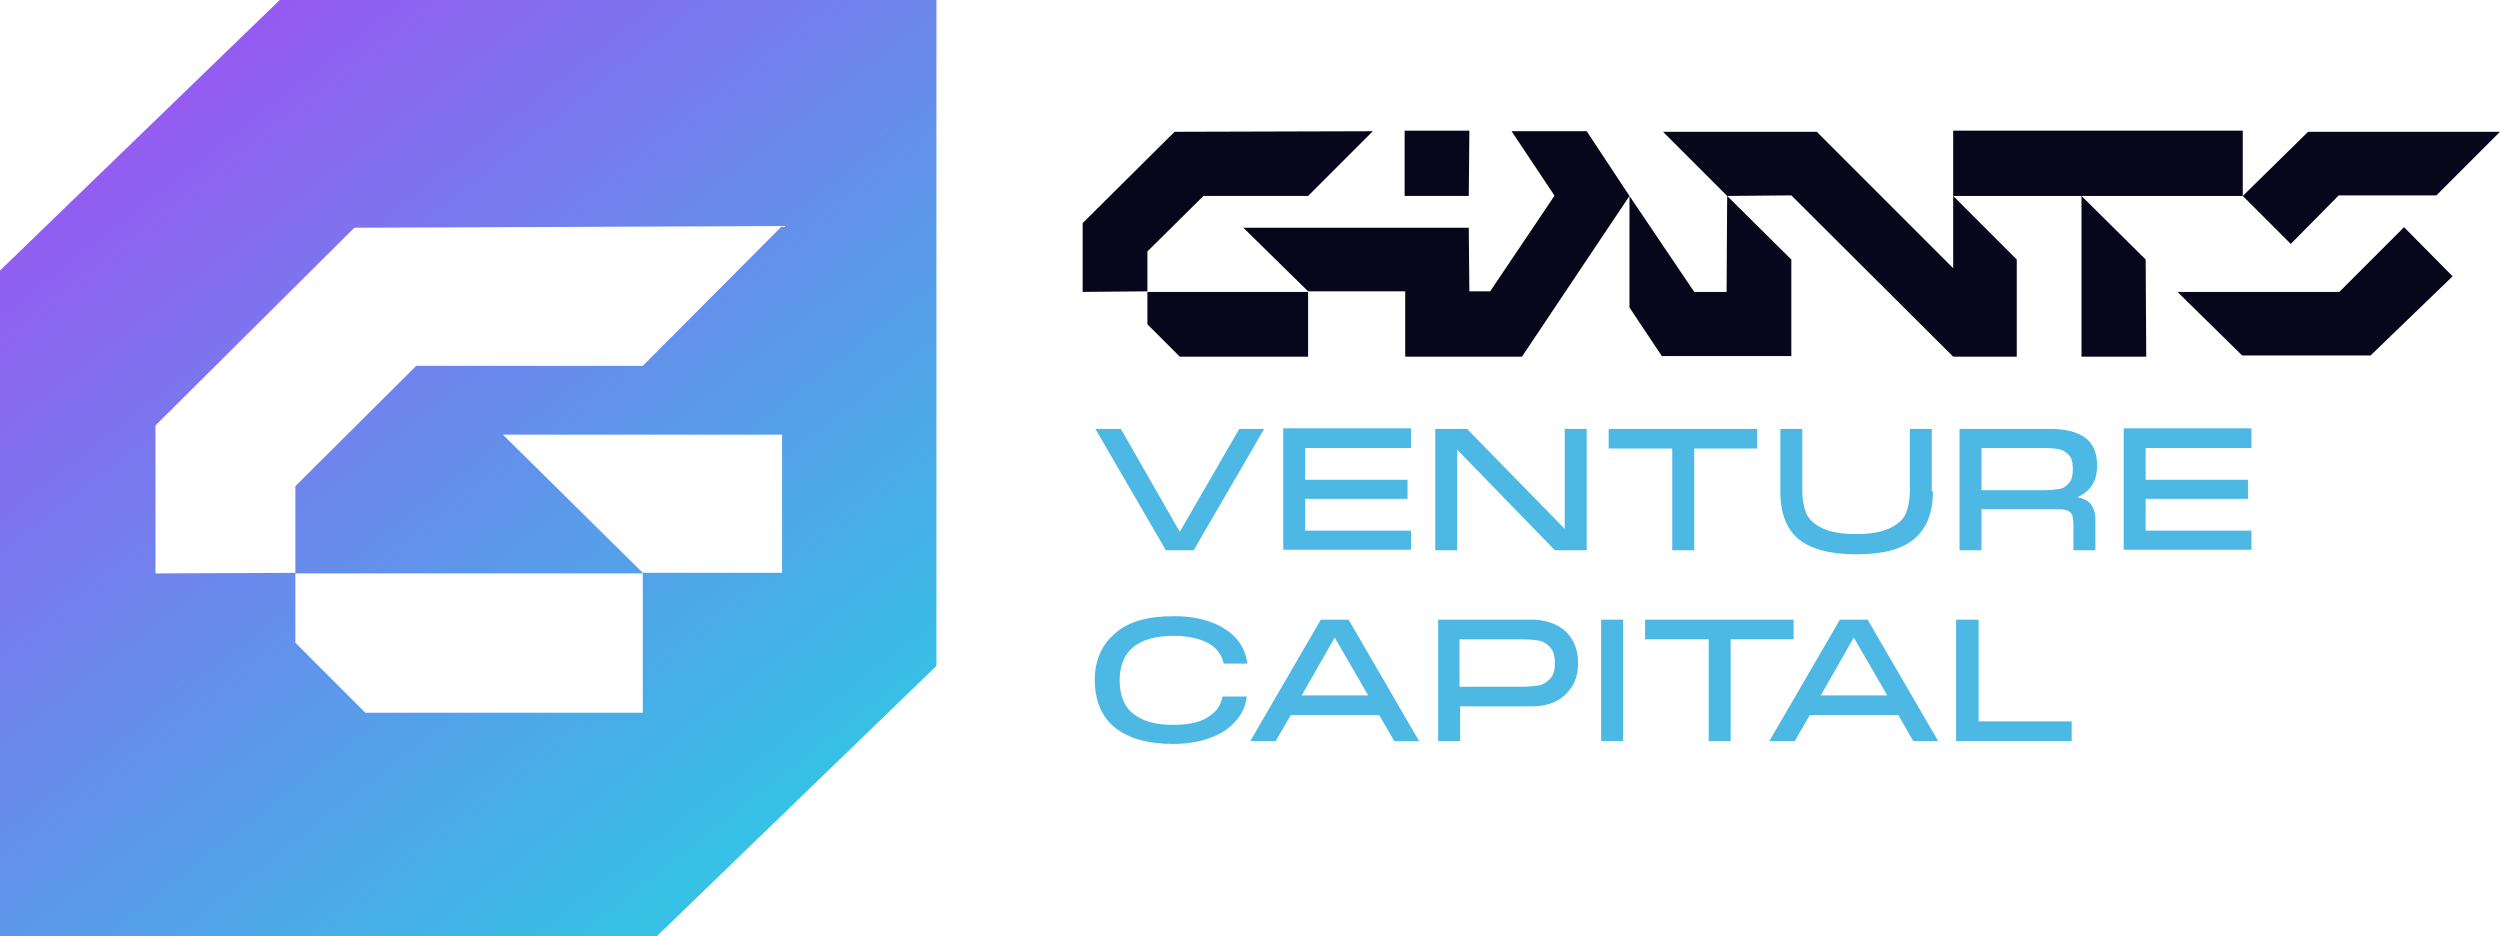<?xml version="1.0" encoding="UTF-8"?> <svg xmlns="http://www.w3.org/2000/svg" xmlns:xlink="http://www.w3.org/1999/xlink" version="1.1" id="Capa_1" x="0px" y="0px" viewBox="0 0 432.5 162" style="enable-background:new 0 0 432.5 162;" xml:space="preserve"> <style type="text/css"> .st0{fill:#08061B;} .st1{fill:#4DB8E4;} .st2{fill:url(#SVGID_1_);} </style> <g> <g> <g> <g> <polygon class="st0" points="432.5,22.8 399.3,22.8 388,33.9 396.3,42.2 404.6,33.8 421.5,33.8 "></polygon> <polygon class="st0" points="237.5,22.7 203.2,22.8 187.3,38.6 187.3,50.5 198.5,50.4 198.5,43.5 208.2,33.9 226.3,33.9 "></polygon> <polygon class="st0" points="243,22.6 243,33.9 254.1,33.9 254.2,22.6 "></polygon> <polygon class="st0" points="287.7,22.8 298.8,33.9 309.9,33.8 337.9,61.7 348.9,61.7 348.9,44.9 337.9,33.9 337.9,46.4 314.3,22.8 "></polygon> <rect x="337.9" y="22.6" class="st0" width="50.1" height="11.3"></rect> <polygon class="st0" points="387.9,61.5 410.1,61.5 424.3,47.8 415.9,39.3 404.7,50.5 376.7,50.5 "></polygon> <polygon class="st0" points="360.1,33.9 360.1,61.7 371.3,61.7 371.2,44.9 "></polygon> <polygon class="st0" points="261.5,22.7 268.9,33.8 268.9,33.9 257.8,50.4 254.2,50.4 254.1,39.4 215.1,39.4 226.3,50.4 243.1,50.4 243.1,61.7 263,61.7 263.3,61.7 281.9,33.9 274.5,22.7 "></polygon> <polygon class="st0" points="293.1,50.5 281.9,33.9 281.9,53.2 287.5,61.6 309.9,61.6 309.9,44.9 298.8,33.9 298.7,50.5 "></polygon> <polygon class="st0" points="198.5,56.1 204.1,61.7 226.3,61.7 226.3,50.5 198.5,50.5 "></polygon> </g> </g> </g> <g> <g> <path class="st1" d="M204.1,92l10.3-17.8h4.3l-12.2,21h-4.8l-12.2-21h4.4L204.1,92z"></path> <path class="st1" d="M244.1,74.2v3.3h-18.3V83h17.7v3.3h-17.7v5.5h18.3v3.3h-22.1v-21H244.1z"></path> <path class="st1" d="M270.7,91.5V74.2h3.8v21h-5.5l-16.9-17.4v17.4h-3.8v-21h5.5L270.7,91.5z"></path> <path class="st1" d="M304,74.2v3.4h-10.9v17.6h-3.8V77.6h-11v-3.4H304z"></path> <path class="st1" d="M334.4,85c0,3.7-1.1,6.4-3.2,8.2c-2.1,1.8-5.4,2.7-10,2.7c-4.6,0-7.9-0.9-10-2.6s-3.2-4.5-3.2-8.2V74.2h3.8 v10.7c0,1.4,0.2,2.6,0.6,3.7c0.4,1.1,1.3,2,2.7,2.7c1.4,0.7,3.4,1.1,6,1.1c2.6,0,4.6-0.4,6-1.1s2.3-1.6,2.7-2.7 c0.4-1.1,0.6-2.3,0.6-3.7V74.2h3.8V85z"></path> <path class="st1" d="M361.7,87.2c0.5,0.7,0.8,1.5,0.8,2.6v5.4h-3.8v-4.4c0-0.7-0.1-1.3-0.2-1.7c-0.2-0.4-0.4-0.6-0.9-0.8 s-1-0.2-1.8-0.2h-13v7.1H339v-21h15.7c2.6,0,4.6,0.5,6,1.5c1.4,1,2.1,2.6,2.1,4.8c0,2.7-1.1,4.5-3.4,5.5 C360.4,86.2,361.2,86.6,361.7,87.2z M342.8,77.6v7.2h10.9c1,0,1.9-0.1,2.5-0.2c0.7-0.1,1.2-0.4,1.7-1c0.5-0.5,0.7-1.3,0.7-2.5 c0-1.1-0.2-1.9-0.7-2.4c-0.5-0.5-1.1-0.9-1.7-1c-0.7-0.1-1.5-0.2-2.5-0.2H342.8z"></path> <path class="st1" d="M389.5,74.2v3.3h-18.3V83h17.7v3.3h-17.7v5.5h18.3v3.3h-22.1v-21H389.5z"></path> <path class="st1" d="M193,109.5c2.3-2,5.6-2.9,10.1-2.9c2.6,0,4.8,0.4,6.6,1.1c1.8,0.7,3.3,1.7,4.3,2.9c1,1.2,1.6,2.6,1.8,4.2 h-4.1c-0.3-1.5-1.2-2.7-2.6-3.5c-1.5-0.8-3.5-1.3-6-1.3c-6.2,0-9.4,2.6-9.4,7.7c0,2.6,0.8,4.6,2.4,5.8c1.6,1.3,3.9,1.9,6.9,1.9 c2.5,0,4.5-0.4,5.9-1.3c1.5-0.9,2.3-2,2.6-3.6h4.2c-0.2,1.6-0.8,3-1.9,4.2c-1,1.2-2.4,2.2-4.3,2.9c-1.8,0.7-4,1.1-6.6,1.1 c-4.4,0-7.8-1-10.1-2.9s-3.4-4.7-3.4-8.2S190.7,111.4,193,109.5z"></path> <path class="st1" d="M245.5,128.2h-4.3l-2.6-4.5h-15.3l-2.6,4.5h-4.4l12.2-21h4.8L245.5,128.2z M230.9,110.3l-5.7,10h11.5 L230.9,110.3z"></path> <path class="st1" d="M269.2,108.1c1.2,0.6,2.2,1.5,2.8,2.6c0.7,1.1,1,2.5,1,4c0,1.5-0.3,2.9-1,4c-0.7,1.1-1.6,2-2.8,2.6 c-1.2,0.6-2.6,0.9-4.2,0.9h-12.4v6h-3.8v-21h16.3C266.5,107.2,267.9,107.5,269.2,108.1z M263.4,118.8c1,0,1.9-0.1,2.7-0.2 c0.7-0.1,1.4-0.5,2-1.1s0.9-1.5,0.9-2.8c0-1.3-0.3-2.2-0.9-2.8c-0.6-0.6-1.2-1-2-1.1c-0.7-0.1-1.6-0.2-2.7-0.2h-10.9v8.2H263.4z"></path> <path class="st1" d="M277,107.2h3.8v21H277V107.2z"></path> <path class="st1" d="M310.3,107.2v3.4h-10.9v17.6h-3.8v-17.6h-11v-3.4H310.3z"></path> <path class="st1" d="M335.3,128.2H331l-2.6-4.5h-15.3l-2.6,4.5h-4.4l12.2-21h4.8L335.3,128.2z M320.7,110.3l-5.7,10h11.5 L320.7,110.3z"></path> <path class="st1" d="M342.3,107.2v17.6h16.1v3.4h-20v-21H342.3z"></path> </g> </g> <linearGradient id="SVGID_1_" gradientUnits="userSpaceOnUse" x1="18.227" y1="0.94" x2="130.789" y2="144.497"> <stop offset="0" style="stop-color:#A04FF3"></stop> <stop offset="1" style="stop-color:#36C1E5"></stop> </linearGradient> <path class="st2" d="M48.4,0L0,46.8V162h113.6l48.4-46.8V0H48.4z M111.2,123.3h-48l-12.1-12.1V99.2h60.1V123.3z M135.3,99.1h-24.1 L87,75.2h48.3V99.1z M111.2,63.3H72L51.1,84.1v15l-24.2,0.1V73.6l34.4-34.2l74-0.3L111.2,63.3z"></path> </g> </svg> 